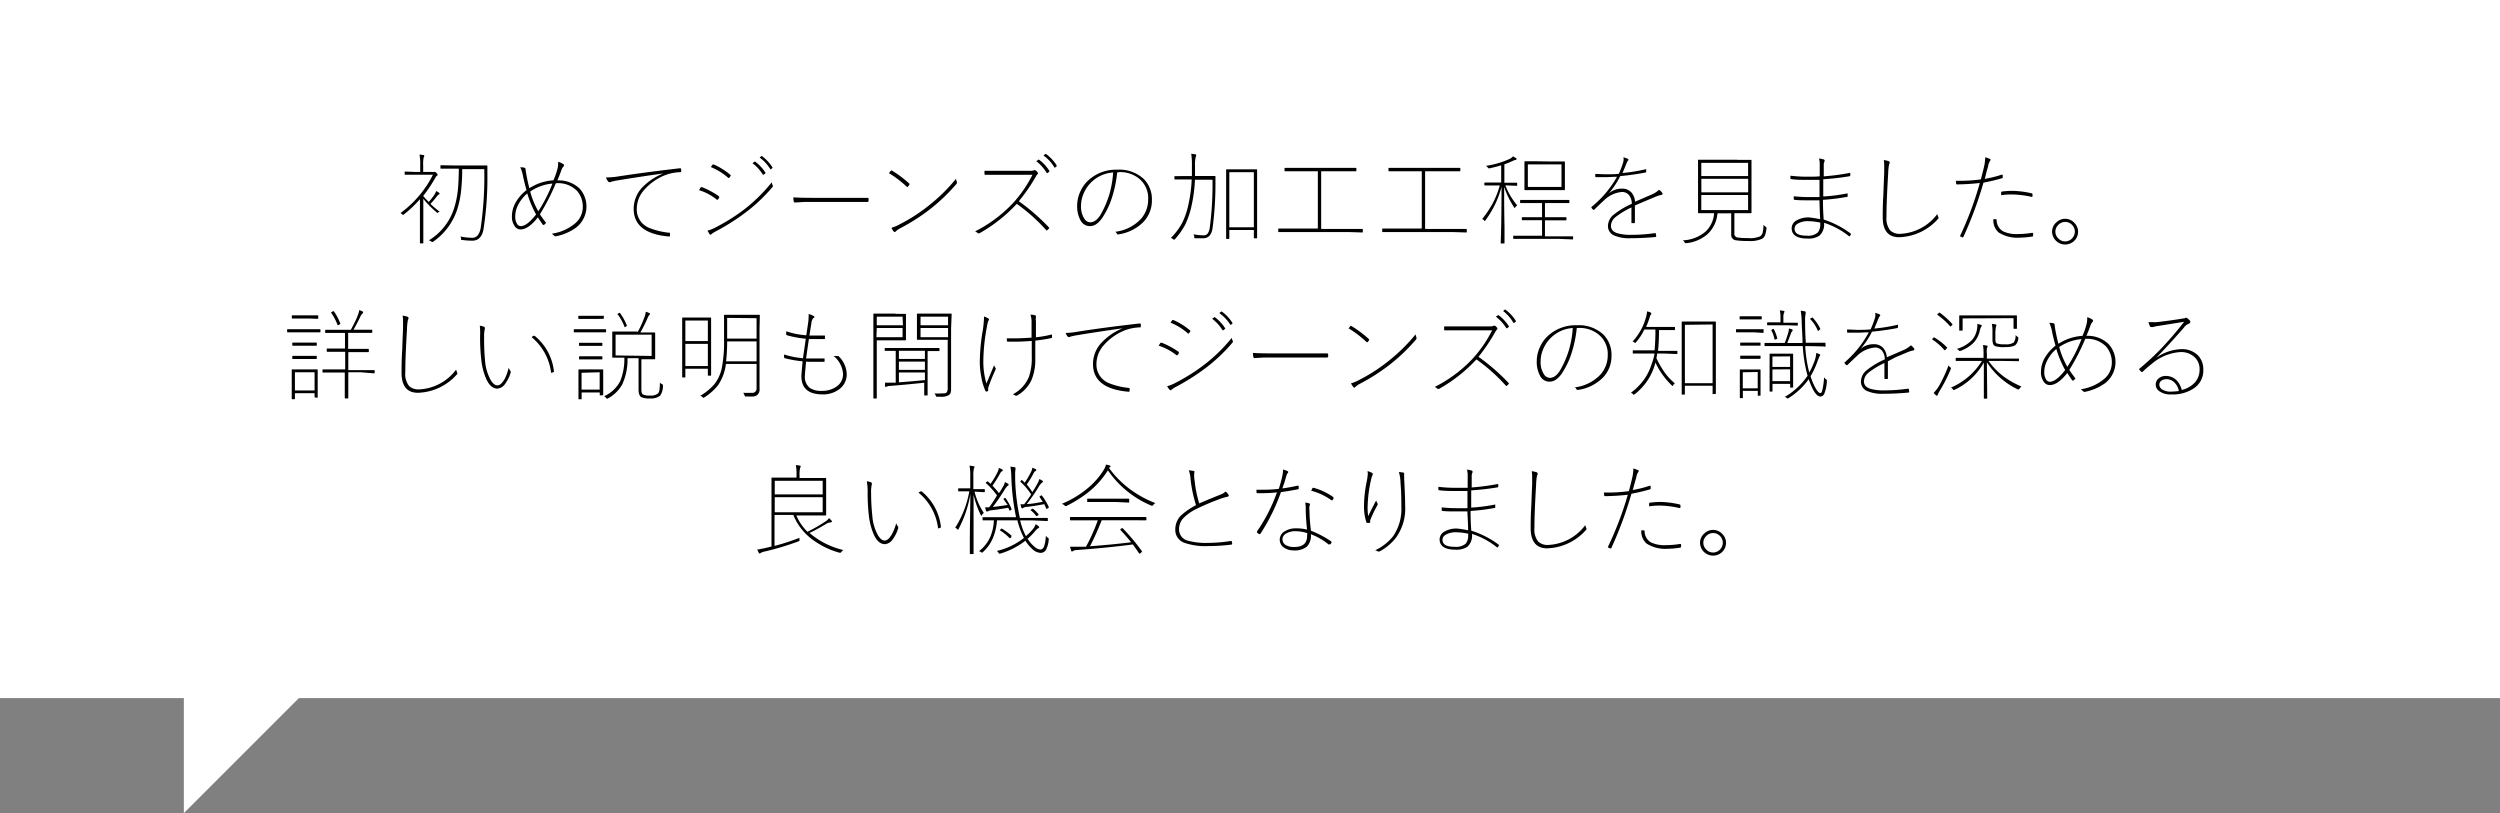<svg id="レイヤー_1" data-name="レイヤー 1" xmlns="http://www.w3.org/2000/svg" width="353.57" height="115" viewBox="0 0 353.57 115"><rect x="0" y="0" width="353.57" height="115" fill="#808080" stroke="none"/><defs><style>.cls-1{fill:#fff;}</style></defs><title>voice2</title><rect class="cls-1" width="353.57" height="98.73"/><polyline class="cls-1" points="26 69 26 115 68.5 72.5"/><path d="M58.79,24.32h.64v-.95a7.06,7.06,0,0,0-.1-1.51,3.62,3.62,0,0,1,.54.07c.1,0,.14.05.14.1a.83.83,0,0,1-.09.25,4.37,4.37,0,0,0-.07,1.09v.95h1.31a.54.54,0,0,0,.25,0l.09,0a.41.41,0,0,1,.25.16.42.42,0,0,1,.14.25c0,.05,0,.09-.1.12a1,1,0,0,0-.23.31,19.57,19.57,0,0,1-1.71,2.55c.26.31.53.59.79.85a10,10,0,0,0,.78-1,2.72,2.72,0,0,0,.27-.54,1.83,1.83,0,0,1,.38.23c.06.05.1.1.1.14s0,.09-.12.12a.9.9,0,0,0-.25.24,10.7,10.7,0,0,1-.92,1.08,11.13,11.13,0,0,0,1.32,1.12A.63.63,0,0,0,62,30c0,.07-.09.11-.12.11s-.06,0-.12-.08a12.88,12.88,0,0,1-1.89-1.91v4.55l0,1.67a.07.07,0,0,1-.08.08h-.32a.07.07,0,0,1-.08-.08l0-1.67v-4.5a16.34,16.34,0,0,1-2.26,2.15.26.26,0,0,1-.12.07s-.07,0-.14-.1a1.27,1.27,0,0,0-.23-.16,15,15,0,0,0,4.59-5.42H58.77l-1.46,0a.07.07,0,0,1-.08-.08v-.29a.07.07,0,0,1,.08-.08Zm5.39-.92H67l1.83,0a.09.09,0,0,1,.1.1c0,.26,0,.66,0,1.19a46.94,46.94,0,0,1-.56,7.81c-.2,1-.73,1.54-1.58,1.54a10.43,10.43,0,0,1-1.39-.1l-.18,0s0-.07,0-.16a.76.76,0,0,0-.11-.33,9.45,9.45,0,0,0,1.67.18c.63,0,1-.44,1.19-1.31a50.24,50.24,0,0,0,.52-8.4H65.37A28.68,28.68,0,0,1,65.21,27a13.26,13.26,0,0,1-.56,2.66,8.93,8.93,0,0,1-3.37,4.51.29.29,0,0,1-.14.07s-.08,0-.16-.1a1.09,1.09,0,0,0-.33-.15,8.2,8.2,0,0,0,3.57-4.53,13.13,13.13,0,0,0,.56-2.88c.06-.7.1-1.61.11-2.73h-.71l-1.81,0a.07.07,0,0,1-.08-.08v-.32a.07.07,0,0,1,.08-.08Z" transform="translate(0 0)"/><path d="M78.27,25.5A10.17,10.17,0,0,0,78.81,24a3.25,3.25,0,0,0,.13-.83c0-.09,0-.19,0-.29a2.62,2.62,0,0,1,.73.33.22.22,0,0,1,.1.16.21.21,0,0,1-.07.16,1.45,1.45,0,0,0-.32.59c-.18.48-.36.95-.55,1.4A4.21,4.21,0,0,1,82,26.7a3.78,3.78,0,0,1-.61,5.55,7.32,7.32,0,0,1-2.78,1.17h-.07a.25.25,0,0,1-.17-.08,2.42,2.42,0,0,0-.33-.29,6.52,6.52,0,0,0,3.38-1.53,3,3,0,0,0,1-2.19A3.36,3.36,0,0,0,81.61,27a3.72,3.72,0,0,0-3-1.08,30.16,30.16,0,0,1-2.25,4.38c.2.32.49.73.87,1.22a2.64,2.64,0,0,1-.29.29.1.1,0,0,1-.08,0,.15.15,0,0,1-.12-.07c-.21-.3-.43-.63-.67-1-.89,1.14-1.72,1.71-2.47,1.71A1,1,0,0,1,72.8,32a2.28,2.28,0,0,1-.4-1.42,4,4,0,0,1,.62-2.1,5.94,5.94,0,0,1,1.44-1.59q-.28-1-.48-1.92a5,5,0,0,0-.4-1.31,2,2,0,0,1,.62.07c.07,0,.12.1.14.24a3.91,3.91,0,0,0,.07.55c.16.87.31,1.57.46,2.1A7.08,7.08,0,0,1,78.27,25.5Zm-3.7,1.86A5.25,5.25,0,0,0,73.27,29a3.53,3.53,0,0,0-.4,1.59,1.91,1.91,0,0,0,.25,1.06.62.62,0,0,0,.53.33c.59,0,1.31-.55,2.17-1.65A15.09,15.09,0,0,1,74.57,27.36Zm.41-.28a11.64,11.64,0,0,0,1.15,2.8,20.91,20.91,0,0,0,2-3.92A6.59,6.59,0,0,0,75,27.08Z" transform="translate(0 0)"/><path d="M85.71,25.09A10.54,10.54,0,0,0,87.13,25q3.87-.61,9-1.2h.06a.14.14,0,0,1,.14.09,1,1,0,0,1,0,.33c0,.09,0,.13-.12.13a6.53,6.53,0,0,0-2.34.5,7.81,7.81,0,0,0-2.81,2.06,4,4,0,0,0-1,2.6,2.8,2.8,0,0,0,1.75,2.72,10.34,10.34,0,0,0,2.78.68c.1,0,.16,0,.16.11a1.36,1.36,0,0,1,0,.29c0,.1,0,.14-.13.14h0c-3.3-.28-5-1.58-5-3.92a4.41,4.41,0,0,1,1.19-3,8.53,8.53,0,0,1,3-2v0c-2.44.34-4.63.68-6.57,1a7.72,7.72,0,0,0-.8.18.35.35,0,0,0-.14.06l-.1,0a.19.19,0,0,1-.18-.1A1.43,1.43,0,0,1,85.71,25.09Z" transform="translate(0 0)"/><path d="M98.86,26.89l.11-.18.1-.16a.14.14,0,0,1,.11-.08l.11,0a11.73,11.73,0,0,1,2.32,1.24c.07.05.1.1.1.14a.22.22,0,0,1,0,.1c0,.06-.09.14-.16.23s-.07.08-.1.08a.22.22,0,0,1-.12-.06A7.52,7.52,0,0,0,98.86,26.89Zm1.19,5.74a6.1,6.1,0,0,0,1.18-.48,27.7,27.7,0,0,0,3.92-2.45,23.08,23.08,0,0,0,4-3.92,1.49,1.49,0,0,0,.16.49.13.13,0,0,1,0,.06.29.29,0,0,1-.09.16,23.7,23.7,0,0,1-3.85,3.62,30.78,30.78,0,0,1-4.12,2.6,3.49,3.49,0,0,0-.62.4.22.22,0,0,1-.15.08.16.16,0,0,1-.13-.07C100.29,33,100.16,32.8,100.05,32.63Zm.48-9,.21-.29c0-.05.08-.08.11-.08l.09,0a9.47,9.47,0,0,1,2.32,1.44q.09.07.09.12a.22.22,0,0,1-.06.12l-.18.23a.12.12,0,0,1-.08,0s-.06,0-.11-.08A8.5,8.5,0,0,0,100.53,23.63Zm5.89-.55.32-.23.05,0,0,0a5.89,5.89,0,0,1,1.48,1.59l0,0a.05.05,0,0,1,0,.05l-.25.21a.11.11,0,0,1-.07,0,.07.07,0,0,1-.06,0A5.88,5.88,0,0,0,106.42,23.08Zm1-.79.27-.22a.09.09,0,0,1,.06,0l0,0a5.7,5.7,0,0,1,1.5,1.61.11.11,0,0,1,0,0,.08.08,0,0,1,0,.07l-.24.2h0s-.05,0-.05,0A5.78,5.78,0,0,0,107.45,22.29Z" transform="translate(0 0)"/><path d="M112.21,27.91c.69.05,1.59.07,2.71.07h4.74c1.27,0,2.26,0,3,0,.12,0,.18,0,.18.14v.28c0,.1-.06.16-.18.16-.52,0-1.15,0-1.88,0h-7l-1.34.08a.16.16,0,0,1-.17-.12A1.86,1.86,0,0,1,112.21,27.91Z" transform="translate(0 0)"/><path d="M126.12,24.11a15.34,15.34,0,0,1,2.44,1.82.14.14,0,0,1,.06.11.31.31,0,0,1,0,.08l-.21.27a.15.15,0,0,1-.08.05.09.09,0,0,1-.06,0,14.53,14.53,0,0,0-2.55-1.95l.24-.31a.18.18,0,0,1,.1-.06S126.08,24.09,126.12,24.11Zm-.05,8.11a5.8,5.8,0,0,0,1.2-.51,23.91,23.91,0,0,0,4.1-2.65,24.64,24.64,0,0,0,3.84-3.78,1.51,1.51,0,0,0,.12.45.35.35,0,0,1,0,.12.29.29,0,0,1-.1.21,25.89,25.89,0,0,1-3.6,3.45,27.91,27.91,0,0,1-4.27,2.75,2.71,2.71,0,0,0-.69.48.17.17,0,0,1-.13.08.17.17,0,0,1-.12-.06A2.1,2.1,0,0,1,126.07,32.22Z" transform="translate(0 0)"/><path d="M144.09,28.46a29.1,29.1,0,0,1,4.22,3.66c.05.05.08.09.08.12s0,.06-.06.1l-.2.2a.15.15,0,0,1-.08.05s-.06,0-.12-.08a25.16,25.16,0,0,0-4.13-3.68A21.78,21.78,0,0,1,138.51,33l-.09,0a.21.21,0,0,1-.11,0,1.44,1.44,0,0,0-.4-.28,19.2,19.2,0,0,0,5.36-4,17.9,17.9,0,0,0,2.75-4h-4.7c-.8,0-1.44,0-1.92,0-.1,0-.16,0-.16-.08a2.72,2.72,0,0,1,0-.48c.44,0,1.13,0,2.06,0h4.31a1.52,1.52,0,0,0,.68-.1l.07,0a.21.21,0,0,1,.12.05,1.28,1.28,0,0,1,.28.29.19.19,0,0,1,.05.1.14.14,0,0,1-.06.11,2.38,2.38,0,0,0-.31.46A24.54,24.54,0,0,1,144.09,28.46Zm2.47-5.67.32-.22.05,0,0,0a5.89,5.89,0,0,1,1.48,1.59l0,.05a.05.05,0,0,1,0,.05l-.25.21a.09.09,0,0,1-.06,0,.07.07,0,0,1-.06,0A6.23,6.23,0,0,0,146.56,22.79Zm1-.78.27-.23a.09.09,0,0,1,.06,0l.05,0a5.7,5.7,0,0,1,1.5,1.61.11.11,0,0,1,0,.05.09.09,0,0,1,0,.08l-.24.19h0a.06.06,0,0,1-.06,0A5.58,5.58,0,0,0,147.59,22Z" transform="translate(0 0)"/><path d="M158,24.39a17.1,17.1,0,0,1-.78,3.69A11.15,11.15,0,0,1,156,30.64a3.45,3.45,0,0,1-1,1.09,1.69,1.69,0,0,1-.9.25,1.48,1.48,0,0,1-1.3-.85,4.11,4.11,0,0,1-.46-2.08,4.77,4.77,0,0,1,.5-2.07,4.64,4.64,0,0,1,1.2-1.58A5.75,5.75,0,0,1,158,24a5.08,5.08,0,0,1,3.78,1.33,4.06,4.06,0,0,1,1.13,3,4.33,4.33,0,0,1-1.28,3.14,6.21,6.21,0,0,1-3.48,1.68h-.05a.16.16,0,0,1-.14-.09.65.65,0,0,0-.23-.28,5.94,5.94,0,0,0,3.65-1.84,4.09,4.09,0,0,0,1-2.74,3.54,3.54,0,0,0-1.36-3,4.26,4.26,0,0,0-2.68-.86Zm-.52,0a4.87,4.87,0,0,0-4.28,3.12,4.2,4.2,0,0,0-.31,1.55,3.12,3.12,0,0,0,.5,1.92,1,1,0,0,0,.8.46c.56,0,1.06-.39,1.51-1.16a13.42,13.42,0,0,0,1.21-2.85A14.57,14.57,0,0,0,157.43,24.42Z" transform="translate(0 0)"/><path d="M167.86,24.9h.71c0-.71,0-1.23,0-1.58a9.19,9.19,0,0,0-.1-1.57,3,3,0,0,1,.59.08q.12,0,.12.12a1.07,1.07,0,0,1-.07.25,4.72,4.72,0,0,0-.1,1.24c0,.3,0,.78,0,1.45h1.09l1.7,0a.09.09,0,0,1,.1.1q0,.39,0,1.2a47.48,47.48,0,0,1-.41,6.08c-.14.95-.59,1.43-1.34,1.43-.38,0-.74,0-1.08,0-.09,0-.14,0-.16-.05a.49.49,0,0,1,0-.16.77.77,0,0,0-.12-.36,7,7,0,0,0,1.44.15.67.67,0,0,0,.59-.28,2,2,0,0,0,.28-.85,46.59,46.59,0,0,0,.38-6.73H169a21.21,21.21,0,0,1-.51,3.81,11.82,11.82,0,0,1-.89,2.58,10.06,10.06,0,0,1-1.42,2c-.06.06-.1.1-.12.1a.42.42,0,0,1-.14-.08,1.29,1.29,0,0,0-.33-.18,8.89,8.89,0,0,0,1.68-2.28,11.47,11.47,0,0,0,.79-2.37,20.43,20.43,0,0,0,.48-3.62h-.68l-1.68,0a.07.07,0,0,1-.08-.08V25c0-.06,0-.09.08-.09Zm9.55,8.8a.07.07,0,0,1-.08-.08V32.53h-3.47v1.18a.07.07,0,0,1-.08.08h-.29a.07.07,0,0,1-.08-.08l0-4.1V27.14l0-3.11a.07.07,0,0,1,.08-.08l1.4,0h1.42l1.4,0a.07.07,0,0,1,.08.08l0,2.82v2.71l0,4.07a.07.07,0,0,1-.08.08h-.3Zm-3.55-9.35v7.79h3.47V24.35Z" transform="translate(0 0)"/><path d="M190.78,32.82h-8l-1.92,0a.07.07,0,0,1-.08-.08v-.34a.07.07,0,0,1,.08-.08l1.92,0h3.6V24.22h-2.63l-2,0a.07.07,0,0,1-.08-.08v-.32a.07.07,0,0,1,.08-.08l2,0h6l2,0a.07.07,0,0,1,.08.08v.32a.07.07,0,0,1-.08.08l-2,0h-2.9v8.16h3.89l1.92,0a.07.07,0,0,1,.08.08v.34a.07.07,0,0,1-.08.08Z" transform="translate(0 0)"/><path d="M205.48,32.82h-8l-1.92,0a.07.07,0,0,1-.08-.08v-.34a.07.07,0,0,1,.08-.08l1.92,0h3.6V24.22h-2.63l-2,0a.07.07,0,0,1-.08-.08v-.32a.07.07,0,0,1,.08-.08l2,0h6l2,0a.07.07,0,0,1,.08.08v.32a.07.07,0,0,1-.08.08l-2,0h-2.9v8.16h3.89l1.92,0a.07.07,0,0,1,.08.08v.34a.07.07,0,0,1-.08.08Z" transform="translate(0 0)"/><path d="M213.06,26.22h-.16a10,10,0,0,0,1.68,2.83.77.77,0,0,0-.27.27c-.05.07-.08.1-.1.1s0,0-.08-.1a12.76,12.76,0,0,1-1.4-2.88c0,1.68,0,3.55.05,5.61q0,.57,0,1.74c0,.33,0,.52,0,.56a.07.07,0,0,1-.08.08h-.38a.07.07,0,0,1-.08-.08c.07-1.46.11-4.1.12-7.94a13.75,13.75,0,0,1-2.27,4.74c0,.06-.08.1-.1.1s-.06,0-.12-.11a1.18,1.18,0,0,0-.25-.17,14.53,14.53,0,0,0,1.49-2.21,13,13,0,0,0,1-2.53h-.64l-1.46,0a.07.07,0,0,1-.08-.08V25.9a.07.07,0,0,1,.08-.08l1.46,0h.84V23.38c-.44.14-1,.28-1.64.43l-.13,0s-.09-.05-.15-.14a.67.67,0,0,0-.25-.21,12.54,12.54,0,0,0,3.4-1,1.58,1.58,0,0,0,.44-.35c.14.08.28.16.41.25s.1.1.1.14-.06.11-.18.13a1.11,1.11,0,0,0-.35.12,11.1,11.1,0,0,1-1.2.49v2.6h.27l1.46,0a.07.07,0,0,1,.08.08v.28a.07.07,0,0,1-.08.08Zm7.33,7.56h-4.3l-2,0a.07.07,0,0,1-.08-.08v-.28a.07.07,0,0,1,.08-.08l2,0h2V31.14h-1l-1.78,0a.07.07,0,0,1-.08-.08V30.8a.07.07,0,0,1,.08-.08l1.78,0h1v-2h-1.15l-1.86,0c-.06,0-.09,0-.09-.08v-.28c0-.05,0-.08.09-.08l1.86,0H220l1.86,0c.06,0,.09,0,.09.08v.28c0,.05,0,.08-.09.08l-1.86,0H218.5v2h1.18l1.78,0a.07.07,0,0,1,.08.08v.28a.07.07,0,0,1-.08.08l-1.78,0H218.5v2.26h1.89l2,0c.06,0,.09,0,.09.08v.28c0,.05,0,.08-.09.08Zm-.85-10.94,1.7,0a.07.07,0,0,1,.08.08l0,1.23v1.43l0,1.23a.07.07,0,0,1-.08.08l-1.7,0h-2.16l-1.7,0a.07.07,0,0,1-.08-.08l0-1.23V24.12l0-1.23a.07.07,0,0,1,.08-.08l1.7,0Zm1.3,3.6V23.25h-4.76v3.19Z" transform="translate(0 0)"/><path d="M229.59,22.24a4.64,4.64,0,0,1,.64.23.14.14,0,0,1,.08.11.17.17,0,0,1-.06.12,1.78,1.78,0,0,0-.23.44c-.23.57-.41,1-.55,1.33a24.42,24.42,0,0,0,3.26-.53h.09a0,0,0,0,1,0,0,1.5,1.5,0,0,0,0,.18.76.76,0,0,1,0,.14.14.14,0,0,1-.12.14c-1.05.21-2.24.38-3.56.51a11.47,11.47,0,0,1-1.63,2.45l0,0a2.82,2.82,0,0,1,1.89-.68,1.71,1.71,0,0,1,1.37.59,2.19,2.19,0,0,1,.47,1.26l2.31-1a3.66,3.66,0,0,0,1.09-.69,1.52,1.52,0,0,1,.49.51.17.17,0,0,1,0,.07.12.12,0,0,1-.1.13,4.55,4.55,0,0,0-.81.24l-1.71.72-1.29.55v2.38c0,.07,0,.11-.07.12l-.34,0c-.05,0-.08,0-.08-.12V29.34a11.6,11.6,0,0,0-2.21,1.33,1.71,1.71,0,0,0-.69,1.24c0,.54.32.91,1,1.1a7.08,7.08,0,0,0,1.93.2,23.75,23.75,0,0,0,3.3-.24.11.11,0,0,1,.12.07,1.38,1.38,0,0,1,.05.36.13.13,0,0,1-.08.12c-1.21.11-2.39.17-3.52.17a5.37,5.37,0,0,1-2.38-.4,1.44,1.44,0,0,1-.84-1.37,2.09,2.09,0,0,1,.85-1.59,11.16,11.16,0,0,1,2.52-1.5,1.92,1.92,0,0,0-.39-1.23,1.26,1.26,0,0,0-1-.45,4.11,4.11,0,0,0-2.57,1.22c-.24.21-.68.63-1.33,1.26a.14.14,0,0,1-.1.05l-.05,0a1.42,1.42,0,0,1-.26-.29.09.09,0,0,1,0-.05.09.09,0,0,1,0-.07A14.88,14.88,0,0,0,228.69,25c-.54,0-1.06.05-1.58.05s-.9,0-1.36,0c-.09,0-.13,0-.13-.08,0-.21,0-.34,0-.37.51,0,1,.05,1.53.05s1.2,0,1.8-.07a13.55,13.55,0,0,0,.6-1.58,1.92,1.92,0,0,0,.08-.5A1.33,1.33,0,0,0,229.59,22.24Z" transform="translate(0 0)"/><path d="M245.68,22.61l1.94,0c.06,0,.09,0,.09.08l0,1.75v3.88l0,1.75c0,.05,0,.08-.09.08l-1.94,0h-.39v2.82a.54.54,0,0,0,.44.62,9.78,9.78,0,0,0,1.5.08,3.55,3.55,0,0,0,1.71-.25,1,1,0,0,0,.37-.62,5,5,0,0,0,.09-1,1.11,1.11,0,0,0,.28.24c.1.06.15.12.15.17a.58.58,0,0,1,0,.1,4.13,4.13,0,0,1-.22,1,1.17,1.17,0,0,1-.36.44,4,4,0,0,1-2,.33,10.33,10.33,0,0,1-1.76-.1.75.75,0,0,1-.65-.81v-3h-1.94a4.52,4.52,0,0,1-1.47,3,5.46,5.46,0,0,1-2.91,1.22h-.1c-.06,0-.12,0-.17-.13a.71.71,0,0,0-.28-.27,5.25,5.25,0,0,0,3.27-1.26,3.9,3.9,0,0,0,1.18-2.58h-.25l-1.94,0a.07.07,0,0,1-.08-.08l0-1.75V24.42l0-1.75a.07.07,0,0,1,.08-.08l1.94,0h3.53Zm1.55.42h-6.62V24.9h6.62Zm-6.61,2.26V27.2h6.62V25.29Zm6.61,4.42V27.58h-6.62v2.13Z" transform="translate(0 0)"/><path d="M257.42,31c-.05-1-.08-1.94-.1-2.67-.55,0-1.09,0-1.63,0-.7,0-1.33,0-1.89-.07-.06,0-.1,0-.11-.12a3.46,3.46,0,0,1,0-.38,19.71,19.71,0,0,0,2.19.11c.5,0,1,0,1.45,0,0-.53,0-1.34,0-2.43-.57,0-1.11,0-1.62,0-.84,0-1.65,0-2.41-.11,0,0-.07,0-.08-.1a3,3,0,0,1,0-.38,20.81,20.81,0,0,0,2.56.14c.52,0,1,0,1.58-.05V23.34a3.07,3.07,0,0,0-.1-.92,2.79,2.79,0,0,1,.66.13.17.17,0,0,1,.13.16.16.16,0,0,1,0,.09,1.25,1.25,0,0,0-.12.63c0,.58,0,1.09,0,1.51a33,33,0,0,0,3.7-.49h0s.05,0,.05,0a3,3,0,0,1,0,.39s0,.06-.07.08a35,35,0,0,1-3.75.43c0,1.09,0,1.91,0,2.44a24.3,24.3,0,0,0,3.4-.44h0s.05,0,.05.05v.34c0,.06,0,.1-.09.1a27,27,0,0,1-3.4.42c0,.48,0,1.41.1,2.79A13,13,0,0,1,261.7,33c.05.05.08.09.08.13a.07.07,0,0,1,0,0,1.35,1.35,0,0,1-.18.29.12.12,0,0,1-.08,0s0,0,0,0a11,11,0,0,0-3.55-1.91,2.14,2.14,0,0,1-.64,1.81,2.73,2.73,0,0,1-1.68.42c-1.5,0-2.26-.49-2.26-1.48a1.28,1.28,0,0,1,.72-1.1,3.39,3.39,0,0,1,1.74-.41A13.83,13.83,0,0,1,257.42,31Zm0,.48a8.45,8.45,0,0,0-1.66-.2,2.79,2.79,0,0,0-1.53.36.84.84,0,0,0-.43.69c0,.69.57,1,1.71,1a2.08,2.08,0,0,0,1.59-.46,1.78,1.78,0,0,0,.33-1.16A2.54,2.54,0,0,0,257.44,31.47Z" transform="translate(0 0)"/><path d="M266.42,22.64a2.9,2.9,0,0,1,.7.16.2.2,0,0,1,.14.18s0,.11-.1.31a8.59,8.59,0,0,0-.12,1.26q-.24,4-.24,6.12a2.73,2.73,0,0,0,.54,1.93,1.93,1.93,0,0,0,1.42.47,6.91,6.91,0,0,0,5.23-2.8,2.48,2.48,0,0,0,.17.48.2.2,0,0,1,0,.08s0,.08-.08.14a7.64,7.64,0,0,1-5.49,2.58c-1.55,0-2.32-.95-2.32-2.84,0-.71,0-1.77.09-3.17q.09-2.46.12-3.09c0-.41,0-.7,0-.85A5.4,5.4,0,0,0,266.42,22.64Z" transform="translate(0 0)"/><path d="M280.7,25.3a15.89,15.89,0,0,0,2.4-.6h.07s.06,0,.07.09l0,.25a.28.28,0,0,1,0,.08s0,.07-.1.09a26.1,26.1,0,0,1-2.62.62,54.2,54.2,0,0,1-2.84,7.67s-.05.07-.08.07l-.08,0-.33-.16a.05.05,0,0,1,0,0,.11.11,0,0,1,0,0A48,48,0,0,0,280,25.88a31.26,31.26,0,0,1-3.17.2c-.1,0-.16,0-.17-.1l-.05-.41h.79a21.32,21.32,0,0,0,2.75-.2q.36-1.38.45-1.8a6.13,6.13,0,0,0,.16-1.18.86.86,0,0,0,0-.15,6.55,6.55,0,0,1,.69.25.13.13,0,0,1,.07.12.68.68,0,0,1-.11.21,1.75,1.75,0,0,0-.21.55c0,.09-.11.43-.27,1C280.85,24.75,280.77,25.05,280.7,25.3ZM281.92,31h.36a.12.12,0,0,1,.1.11,1.86,1.86,0,0,0,.92,1.61,4.59,4.59,0,0,0,2.15.38,12.62,12.62,0,0,0,1.93-.17h.09s.06,0,.07.1a1.58,1.58,0,0,1,0,.28.13.13,0,0,1-.11.14,11.38,11.38,0,0,1-1.76.16,4.92,4.92,0,0,1-3-.73A2.26,2.26,0,0,1,281.92,31Zm1.1-3.38v-.39a.13.13,0,0,1,.12-.14,11.32,11.32,0,0,1,1.43-.1,13,13,0,0,1,2.76.35.14.14,0,0,1,.12.14,1.12,1.12,0,0,1,0,.27c0,.07-.05.1-.09.1h0a14.08,14.08,0,0,0-2.78-.35A10.57,10.57,0,0,0,283,27.61Z" transform="translate(0 0)"/><path d="M292.06,30.94a1.79,1.79,0,0,1,1.35.62,1.74,1.74,0,0,1,.49,1.21,1.79,1.79,0,0,1-.62,1.36,1.85,1.85,0,0,1-3.06-1.36,1.73,1.73,0,0,1,.63-1.34A1.78,1.78,0,0,1,292.06,30.94Zm0,.45a1.35,1.35,0,0,0-1,.46,1.3,1.3,0,0,0-.37.92,1.36,1.36,0,0,0,.46,1,1.32,1.32,0,0,0,.93.37,1.35,1.35,0,0,0,1-.46,1.38,1.38,0,0,0,.36-.94,1.35,1.35,0,0,0-.46-1A1.32,1.32,0,0,0,292.06,31.39Z" transform="translate(0 0)"/><path d="M43.77,47H42.16l-1.47,0a.07.07,0,0,1-.08-.08v-.28a.07.07,0,0,1,.08-.08l1.47,0h1.61l1.47,0a.07.07,0,0,1,.08.08v.28a.07.07,0,0,1-.08.08Zm.8,9.21a.07.07,0,0,1-.08-.08v-.52H41.71v.77a.07.07,0,0,1-.08.08h-.28c-.06,0-.09,0-.09-.08l0-2V53.5l0-1.18a.07.07,0,0,1,.08-.08l1.22,0h1.07l1.22,0a.07.07,0,0,1,.08.08l0,1v.85l0,2s0,.08-.09.08ZM43.7,45.05H42.59l-1.23,0a.08.08,0,0,1-.09-.09v-.28c0-.05,0-.08.09-.08l1.23,0H43.7l1.23,0a.07.07,0,0,1,.08.08V45c0,.06,0,.09-.08.09Zm-.13,3.85h-1l-1.15,0s-.08,0-.08-.09v-.28a.07.07,0,0,1,.08-.08l1.15,0h1l1.15,0a.07.07,0,0,1,.08.08v.28c0,.06,0,.09-.08.09Zm0,1.87h-1l-1.15,0a.07.07,0,0,1-.08-.08v-.28a.07.07,0,0,1,.08-.08l1.15,0h1l1.15,0a.07.07,0,0,1,.08.08v.28a.07.07,0,0,1-.08.08Zm-1.86,1.88v2.57h2.78V52.65Zm9.3,0H49.26v1.46l0,2.15c0,.06,0,.09-.08.09h-.34s-.08,0-.08-.09l0-2.15V52.69H47.6l-1.91,0a.07.07,0,0,1-.08-.08v-.29a.07.07,0,0,1,.08-.08l1.91,0h1.22V49.75H48l-1.71,0a.07.07,0,0,1-.08-.08v-.3a.07.07,0,0,1,.08-.08l1.71,0h.79V47.09H47.9l-1.82,0c-.06,0-.09,0-.09-.08v-.29s0-.08.09-.08l1.82,0h1.72c.48-.89.83-1.59,1-2.1a3.2,3.2,0,0,0,.19-.69,3.07,3.07,0,0,1,.42.18c.08,0,.12.1.12.16s0,.1-.12.18a1.57,1.57,0,0,0-.23.33c-.34.72-.68,1.36-1,1.93h.74l1.82,0c.06,0,.09,0,.09.08V47s0,.08-.09.08l-1.82,0h-1.5v2.26h1.13l1.71,0a.07.07,0,0,1,.08.08v.3a.07.07,0,0,1-.08.08l-1.71,0H49.26v2.55H51l1.9,0c.06,0,.09,0,.09.08v.29s0,.08-.09.08Zm-4.18-8.46,0,0a.42.42,0,0,1,.14-.1l.17-.08s0,0,.07,0a8.17,8.17,0,0,1,.92,1.74.11.11,0,0,1,0,.05s-.06.07-.18.13l-.17.08s0,0-.05-.07A7.42,7.42,0,0,0,46.83,44.23Z" transform="translate(0 0)"/><path d="M56.94,44.64a2.9,2.9,0,0,1,.7.16.2.2,0,0,1,.14.18s0,.11-.1.31a8.59,8.59,0,0,0-.12,1.26q-.24,4-.24,6.12a2.73,2.73,0,0,0,.54,1.93,1.93,1.93,0,0,0,1.42.47,6.91,6.91,0,0,0,5.23-2.8,2.48,2.48,0,0,0,.17.48.2.2,0,0,1,0,.08s0,.08-.08.14a7.64,7.64,0,0,1-5.49,2.58c-1.55,0-2.32-.95-2.32-2.84,0-.71,0-1.77.09-3.17q.09-2.46.12-3.09c0-.41,0-.7,0-.85A4.61,4.61,0,0,0,56.94,44.64Z" transform="translate(0 0)"/><path d="M67.86,46.07a1.83,1.83,0,0,1,.63.16.14.14,0,0,1,.08.12.41.41,0,0,1,0,.15,4.63,4.63,0,0,0-.1,1.23A30.4,30.4,0,0,0,68.6,51a6.66,6.66,0,0,0,.75,2.66c.31.56.65.84,1,.84s.64-.29,1-.86A6.93,6.93,0,0,0,71.94,52a1.88,1.88,0,0,0,.28.51.16.16,0,0,1,0,.1.44.44,0,0,1,0,.1,5,5,0,0,1-.77,1.56,1.47,1.47,0,0,1-1.11.69c-.63,0-1.16-.46-1.58-1.38a9.39,9.39,0,0,1-.69-2.67,27.76,27.76,0,0,1-.17-3.47A9.59,9.59,0,0,0,67.86,46.07Zm7.32,1.61a2,2,0,0,1,.29-.19l.08,0,.06,0a7.54,7.54,0,0,1,2.73,5,.14.14,0,0,1,0,.1,2.84,2.84,0,0,1-.32.14h0a.08.08,0,0,1-.09-.08A7.69,7.69,0,0,0,75.18,47.68Z" transform="translate(0 0)"/><path d="M84.19,47H82.67l-1.44,0a.07.07,0,0,1-.08-.08v-.28a.07.07,0,0,1,.08-.08l1.44,0h1.52l1.44,0c.06,0,.09,0,.09.08v.28s0,.08-.09.08Zm-.07-1.89H83.07l-1.19,0a.08.08,0,0,1-.09-.09v-.28c0-.05,0-.08.09-.08l1.19,0h1.05l1.19,0c.06,0,.09,0,.09.08V45a.08.08,0,0,1-.09.09Zm.78,10.81a.07.07,0,0,1-.08-.08v-.33H82.26v.88a.07.07,0,0,1-.08.08H81.9c-.06,0-.09,0-.09-.08l0-2V53.5l0-1.18a.07.07,0,0,1,.08-.08l1.17,0h1l1.17,0a.07.07,0,0,1,.08.08l0,.88V54l0,1.83c0,.05,0,.08-.09.08H84.9Zm-.91-7h-.91l-1.11,0a.07.07,0,0,1-.08-.08v-.28a.07.07,0,0,1,.08-.08l1.11,0H84l1.11,0a.07.07,0,0,1,.08.08v.28a.07.07,0,0,1-.08.08Zm0,1.91h-.91l-1.11,0a.07.07,0,0,1-.08-.08v-.28a.07.07,0,0,1,.08-.08l1.11,0H84l1.11,0a.07.07,0,0,1,.08.08v.28a.07.07,0,0,1-.08.08Zm-1.74,1.89V55.1h2.56V52.65Zm7.91-5.72a14.24,14.24,0,0,0,1-2.19,2.71,2.71,0,0,0,.17-.72,2.88,2.88,0,0,1,.48.18c.07,0,.11.08.11.12s0,.11-.12.2a1.49,1.49,0,0,0-.23.43,20.31,20.31,0,0,1-1,2h.25l1.76,0a.07.07,0,0,1,.08.08l0,1.18v1.27l0,1.18a.07.07,0,0,1-.08.08l-1.76,0h-.11v4.21c0,.42.07.67.21.76a2,2,0,0,0,.95.16,1.68,1.68,0,0,0,1.19-.29,1.09,1.09,0,0,0,.21-.55,8.94,8.94,0,0,0,.06-1,.61.61,0,0,0,.27.21c.1.05.16.11.16.16a.44.44,0,0,1,0,.09,2.41,2.41,0,0,1-.39,1.39,2,2,0,0,1-1.43.4,2.59,2.59,0,0,1-1.27-.2c-.24-.16-.36-.53-.36-1.09V50.66H88.75A8.36,8.36,0,0,1,88,54.37a5.08,5.08,0,0,1-2.06,2l-.12,0s-.07,0-.12-.12a.55.55,0,0,0-.28-.21,4.68,4.68,0,0,0,2.31-2.17,8.35,8.35,0,0,0,.57-3.29l-1.63,0a.07.07,0,0,1-.08-.08l0-1.18V48.15l0-1.18a.07.07,0,0,1,.08-.08l1.76,0h1.71Zm2,3.34V47.33H87.06v2.94Zm-4.87-5.85a.17.17,0,0,1,0-.05s0,0,.14-.11l.17-.08s0,0,.07,0a7.61,7.61,0,0,1,1,1.83.11.11,0,0,1,0,0s-.06.07-.18.13l-.17.08s0,0,0-.08A7.24,7.24,0,0,0,87.33,44.42Z" transform="translate(0 0)"/><path d="M100.19,53.13a.07.07,0,0,1-.08-.08v-.9H96.93V53.3a.07.07,0,0,1-.08.08h-.29a.07.07,0,0,1-.08-.08l0-3.55V47.64l0-2.65a.07.07,0,0,1,.08-.08l1.34,0h1.25l1.34,0a.07.07,0,0,1,.08.08l0,2.35v2.25l0,3.46a.07.07,0,0,1-.08.08Zm-3.26-7.8v2.91h3.18V45.33Zm0,3.3v3.14h3.18V48.63Zm10.49-2.16V55a1,1,0,0,1-.33.87,1.26,1.26,0,0,1-.48.2,4.82,4.82,0,0,1-.77,0h-.31c-.09,0-.14,0-.16,0s0-.06-.07-.14a1.23,1.23,0,0,0-.19-.38,10.9,10.9,0,0,0,1.16,0A.6.6,0,0,0,107,55V51.47h-4.33a6.89,6.89,0,0,1-1.11,3,7.58,7.58,0,0,1-1.93,1.72.27.27,0,0,1-.13.07s-.07,0-.15-.1a.7.7,0,0,0-.32-.18,7.89,7.89,0,0,0,2-1.64A5.49,5.49,0,0,0,102.09,52,19.14,19.14,0,0,0,102.4,48V46.46l0-1.86a.07.07,0,0,1,.08-.08l1.57,0h1.76l1.57,0a.07.07,0,0,1,.08.08Zm-4.58,1.81a24.84,24.84,0,0,1-.15,2.82H107V48.28Zm0-3.32v2.93H107V45Z" transform="translate(0 0)"/><path d="M114,51.15c-.11,1.21-.17,1.89-.17,2a2,2,0,0,0,.71,1.72,2.88,2.88,0,0,0,1.67.41,3.48,3.48,0,0,0,2.17-.66,2.09,2.09,0,0,0,.85-1.74,3.58,3.58,0,0,0-1.33-2.53l.48,0h.11a.1.1,0,0,1,.08,0,3.65,3.65,0,0,1,1.18,2.52,2.6,2.6,0,0,1-1.16,2.25,3.79,3.79,0,0,1-2.25.66c-2,0-3-.86-3-2.58,0-.2.06-.9.17-2.1a15.67,15.67,0,0,1-2.52-.44.16.16,0,0,1-.1-.13c0-.08,0-.22,0-.4a11.87,11.87,0,0,0,2.67.53c.17-1.15.31-2.07.4-2.76a13.34,13.34,0,0,1-2.67-.49.14.14,0,0,1-.1-.14v-.42a11.35,11.35,0,0,0,2.84.57c.12-.78.21-1.38.27-1.79a6,6,0,0,0,.06-.77,3.19,3.19,0,0,0,0-.45,2.5,2.5,0,0,1,.7.28c.09.05.13.1.13.16A.22.22,0,0,1,115,45a1.49,1.49,0,0,0-.25.7c-.11.75-.21,1.33-.28,1.75.46,0,.89,0,1.28,0s.6,0,.85,0c0,0,.07,0,.07.07a3,3,0,0,1,0,.35c0,.05,0,.08-.08.08l-.79,0c-.46,0-.92,0-1.4,0l-.4,2.75c.54,0,1,0,1.32,0s.81,0,1.16,0h.08s.06,0,.06.05v.32c0,.07,0,.1-.08.1-.31,0-.68,0-1.1,0S114.54,51.18,114,51.15Z" transform="translate(0 0)"/><path d="M126.65,44.39l1.4,0a.07.07,0,0,1,.08.08l0,1.21v1.17l0,1.2a.07.07,0,0,1-.08.08l-1.4,0H124v5.31l0,2.84a.07.07,0,0,1-.08.08h-.32a.07.07,0,0,1-.08-.08l0-2.84V47.3l0-2.87a.07.07,0,0,1,.08-.08l1.52,0h1.52Zm1,.4H124V46h3.7Zm-3.7,2.9h3.7v-1.3H124Zm1.18,6.43h.48l1.07,0V49.62l-1.15,0h-.33a.07.07,0,0,1-.08-.08V49.3a.07.07,0,0,1,.08-.08l1.94,0h3.7l1.95,0a.07.07,0,0,1,.08.08v.27a.07.07,0,0,1-.08.08h-.2l-1.4,0V54.2l0,1.65a.07.07,0,0,1-.08.08h-.31c-.06,0-.09,0-.09-.08l0-1.65v-.07c-1.62.17-3.18.32-4.68.44a2,2,0,0,0-.57.08.51.51,0,0,1-.17.07s-.1,0-.12-.12S125.18,54.22,125.16,54.12Zm2-4.51v1.15h3.68V49.61Zm0,1.53v1.17h3.68V51.14Zm0,2.93c1.17-.08,2.39-.19,3.68-.32V52.68h-3.68Zm7.38-7.57v6.79l0,1.67a1.72,1.72,0,0,1-.09.66.7.7,0,0,1-.25.27,2.09,2.09,0,0,1-1.16.22h-.43c-.09,0-.14,0-.16,0s0-.06-.07-.14a1.17,1.17,0,0,0-.19-.33,8,8,0,0,0,1,0c.39,0,.63,0,.73-.16a1,1,0,0,0,.14-.62V48.06h-2.75l-1.52,0a.07.07,0,0,1-.08-.08l0-1.14V45.58l0-1.15a.07.07,0,0,1,.08-.08l1.52,0H133l1.51,0a.07.07,0,0,1,.08.08Zm-4.32-1.71V46h3.89V44.79Zm0,1.6v1.3h3.89v-1.3Z" transform="translate(0 0)"/><path d="M139.17,44.76a3,3,0,0,1,.59.27.21.21,0,0,1,.11.16,1.25,1.25,0,0,1-.1.21,3.54,3.54,0,0,0-.17.7,27.23,27.23,0,0,0-.53,5,11.15,11.15,0,0,0,.44,3.15c.1-.25.46-1.11,1.08-2.59a2.17,2.17,0,0,0,.23.42.22.22,0,0,1,0,.1,2.13,2.13,0,0,1-.08.23,24.06,24.06,0,0,0-.92,2.26,1.37,1.37,0,0,0-.07.31l0,.24a.09.09,0,0,1,0,.08l-.21.07h-.05a.11.11,0,0,1-.12-.08,8.14,8.14,0,0,1-.59-2,11,11,0,0,1-.21-2,27.33,27.33,0,0,1,.35-4.15A14.57,14.57,0,0,0,139.17,44.76Zm6.72,3c0-.83,0-1.63,0-2.4a2.62,2.62,0,0,0-.16-.85,1.87,1.87,0,0,1,.68.09.13.13,0,0,1,.1.11.23.23,0,0,1,0,.14,1.56,1.56,0,0,0,0,.57q0,.56,0,2.28a15.28,15.28,0,0,0,2.21-.39h0s.05,0,.06.06,0,.14,0,.31a.43.43,0,0,0,0,.05s0,.07-.08.08a21.05,21.05,0,0,1-2.28.36l0,2c0,.21,0,.37,0,.49a7.51,7.51,0,0,1-.54,3.09,4.92,4.92,0,0,1-2.07,2.21.16.16,0,0,1-.1,0,.12.12,0,0,1-.09,0,1.12,1.12,0,0,0-.38-.2,4.83,4.83,0,0,0,2.28-2.47,8.2,8.2,0,0,0,.4-2.87c0-.17,0-.32,0-.44l0-1.76c-.84.06-1.58.1-2.21.1l-1.16,0a.14.14,0,0,1-.15-.14,2.47,2.47,0,0,1,0-.33l1.48,0C144.55,47.83,145.23,47.8,145.89,47.75Z" transform="translate(0 0)"/><path d="M150.72,47.09a10.54,10.54,0,0,0,1.42-.14q3.87-.62,9-1.2h.06a.14.14,0,0,1,.14.09,1,1,0,0,1,0,.33c0,.09,0,.13-.12.13a6.53,6.53,0,0,0-2.34.5,7.81,7.81,0,0,0-2.81,2.06,4,4,0,0,0-1,2.6,2.8,2.8,0,0,0,1.75,2.72,10.34,10.34,0,0,0,2.78.68c.1,0,.16,0,.16.11a1.36,1.36,0,0,1,0,.29c0,.1-.05.14-.13.14h-.05c-3.3-.28-5-1.58-5-3.92a4.41,4.41,0,0,1,1.19-3,8.53,8.53,0,0,1,3-2.05v0c-2.44.34-4.63.68-6.57,1a7.72,7.72,0,0,0-.8.18.35.35,0,0,0-.14.06l-.1,0a.19.19,0,0,1-.18-.1A1.3,1.3,0,0,1,150.72,47.09Z" transform="translate(0 0)"/><path d="M163.87,48.89l.11-.18.1-.16a.14.14,0,0,1,.11-.08l.11,0a11.73,11.73,0,0,1,2.32,1.24c.07,0,.1.1.1.14a.22.22,0,0,1,0,.1c0,.06-.09.14-.16.23s-.07.08-.1.08a.22.22,0,0,1-.12-.06A7.73,7.73,0,0,0,163.87,48.89Zm1.19,5.74a6.1,6.1,0,0,0,1.18-.48,27.7,27.7,0,0,0,3.92-2.45,23.08,23.08,0,0,0,4.05-3.92,1.49,1.49,0,0,0,.16.49.13.13,0,0,1,0,.06.29.29,0,0,1-.09.16,23.7,23.7,0,0,1-3.85,3.62,30.78,30.78,0,0,1-4.12,2.6,3.49,3.49,0,0,0-.62.4.22.22,0,0,1-.15.08.16.16,0,0,1-.13-.07C165.3,55,165.17,54.8,165.06,54.63Zm.48-9,.21-.29c0-.05.08-.08.11-.08l.09,0a9.47,9.47,0,0,1,2.32,1.44q.09.08.09.12a.22.22,0,0,1-.06.12l-.18.23a.12.12,0,0,1-.08,0s-.06,0-.11-.08A8.5,8.5,0,0,0,165.54,45.63Zm5.89-.55.32-.23.05,0,0,0a5.89,5.89,0,0,1,1.48,1.59.17.17,0,0,1,0,.05.05.05,0,0,1,0,0l-.25.21a.11.11,0,0,1-.07,0,.07.07,0,0,1-.06,0A6,6,0,0,0,171.43,45.08Zm1-.79.27-.22.06,0,.05,0a5.7,5.7,0,0,1,1.5,1.61.11.11,0,0,1,0,0,.08.08,0,0,1,0,.07l-.24.2h0s-.05,0-.05,0A5.92,5.92,0,0,0,172.46,44.29Z" transform="translate(0 0)"/><path d="M177.21,49.91c.69.05,1.59.07,2.71.07h4.74c1.27,0,2.26,0,3,0,.12,0,.18.05.18.14v.28c0,.1-.06.16-.18.16-.52,0-1.15,0-1.88,0h-7l-1.34.08a.16.16,0,0,1-.17-.12A2.28,2.28,0,0,1,177.21,49.91Z" transform="translate(0 0)"/><path d="M191.13,46.11a15.34,15.34,0,0,1,2.44,1.82.14.14,0,0,1,.06.11.31.31,0,0,1,0,.08l-.21.27a.15.15,0,0,1-.08,0l-.06,0a14.53,14.53,0,0,0-2.55-1.95l.24-.31a.18.18,0,0,1,.1-.06S191.09,46.09,191.13,46.11Zm-.06,8.11a5.8,5.8,0,0,0,1.2-.51,23.91,23.91,0,0,0,4.1-2.65,24.64,24.64,0,0,0,3.84-3.78,1.51,1.51,0,0,0,.12.45.35.35,0,0,1,0,.12.29.29,0,0,1-.1.21,25.89,25.89,0,0,1-3.6,3.45,27.91,27.91,0,0,1-4.27,2.75,2.71,2.71,0,0,0-.69.48.17.17,0,0,1-.13.08.17.17,0,0,1-.12-.06A2.73,2.73,0,0,1,191.07,54.22Z" transform="translate(0 0)"/><path d="M209.1,50.46a29.1,29.1,0,0,1,4.22,3.66c.05.05.08.09.08.12s0,.06-.06.1l-.2.2a.15.15,0,0,1-.08.05s-.06,0-.12-.08a25.16,25.16,0,0,0-4.13-3.68A21.78,21.78,0,0,1,203.52,55l-.09,0a.21.21,0,0,1-.11,0,1.44,1.44,0,0,0-.4-.28,19.2,19.2,0,0,0,5.36-4,17.9,17.9,0,0,0,2.75-4h-4.7c-.8,0-1.44,0-1.92,0-.1,0-.16,0-.16-.08a2.72,2.72,0,0,1,0-.48c.44,0,1.13,0,2.06,0h4.31a1.52,1.52,0,0,0,.68-.1l.07,0a.21.21,0,0,1,.12.05,1.28,1.28,0,0,1,.28.29.19.19,0,0,1,0,.1.14.14,0,0,1-.06.11,2.38,2.38,0,0,0-.31.46A24.54,24.54,0,0,1,209.1,50.46Zm2.46-5.67.32-.22.05,0,0,0a5.89,5.89,0,0,1,1.48,1.59.17.17,0,0,1,0,.05.05.05,0,0,1,0,0l-.25.21a.09.09,0,0,1-.06,0,.07.07,0,0,1-.06,0A5.91,5.91,0,0,0,211.56,44.79Zm1-.78.27-.23a.09.09,0,0,1,.06,0l0,0a5.7,5.7,0,0,1,1.5,1.61.11.11,0,0,1,0,0,.09.09,0,0,1,0,.08l-.24.19h-.05a.06.06,0,0,1-.06,0A5.58,5.58,0,0,0,212.6,44Z" transform="translate(0 0)"/><path d="M223,46.39a17.1,17.1,0,0,1-.78,3.69A11.15,11.15,0,0,1,221,52.64a3.45,3.45,0,0,1-1,1.09,1.69,1.69,0,0,1-.9.25,1.48,1.48,0,0,1-1.3-.85,4.11,4.11,0,0,1-.46-2.08,4.77,4.77,0,0,1,.5-2.07,4.64,4.64,0,0,1,1.2-1.58A5.75,5.75,0,0,1,223,46a5.08,5.08,0,0,1,3.78,1.33,4.06,4.06,0,0,1,1.13,3,4.33,4.33,0,0,1-1.28,3.14,6.21,6.21,0,0,1-3.48,1.68h-.05a.16.16,0,0,1-.14-.09.65.65,0,0,0-.23-.28,5.94,5.94,0,0,0,3.65-1.84,4.09,4.09,0,0,0,1-2.74A3.54,3.54,0,0,0,226,47.24a4.26,4.26,0,0,0-2.68-.86Zm-.52,0a4.87,4.87,0,0,0-4.28,3.12,4.2,4.2,0,0,0-.31,1.55,3.12,3.12,0,0,0,.5,1.92,1,1,0,0,0,.8.46c.56,0,1.06-.39,1.51-1.16a13.42,13.42,0,0,0,1.21-2.85A14,14,0,0,0,222.43,46.42Z" transform="translate(0 0)"/><path d="M235.36,50h-1c0,.27-.07.49-.1.65a13.7,13.7,0,0,0,1.24,2.13,8.38,8.38,0,0,0,1.37,1.44.69.69,0,0,0-.23.25q-.06.12-.09.12s-.06,0-.12-.09a11,11,0,0,1-2.31-3.23l-.1.39a8.18,8.18,0,0,1-2.82,4.09c-.07,0-.11.08-.14.08s-.07,0-.13-.11a.58.58,0,0,0-.28-.17,8.43,8.43,0,0,0,2-2.07,7.91,7.91,0,0,0,.94-2A7.71,7.71,0,0,0,234,50h-1.19L231,50s-.08,0-.08-.09v-.28a.07.07,0,0,1,.08-.08l1.76,0H234a28.06,28.06,0,0,0,.12-2.94h-1.57a7.69,7.69,0,0,1-1.16,1.78c-.05.07-.09.11-.12.11s-.07,0-.13-.08a.72.72,0,0,0-.25-.12,8.17,8.17,0,0,0,1.93-3.54,3.6,3.6,0,0,0,.12-.72,2.35,2.35,0,0,1,.51.16s.08.06.08.11a.21.21,0,0,1,0,.12,1,1,0,0,0-.21.42,10.3,10.3,0,0,1-.52,1.39h2.62l1.39,0a.07.07,0,0,1,.08.08v.28a.07.07,0,0,1-.08.08l-1.39,0h-.79c0,1.24-.06,2.22-.14,2.94h.9l1.76,0a.07.07,0,0,1,.08.08v.28c0,.06,0,.09-.08.09Zm6.93,5.77a.07.07,0,0,1-.08-.08V54.55h-3.92v1.18a.07.07,0,0,1-.08.08h-.29a.07.07,0,0,1-.08-.08l0-3.49v-4l0-2.69a.07.07,0,0,1,.08-.08l1.51,0h1.65l1.51,0a.07.07,0,0,1,.08.08l0,2.38v4.25l0,3.46a.07.07,0,0,1-.08.08h-.3Zm-4-9.83v8.26h3.92V45.89Z" transform="translate(0 0)"/><path d="M248.07,47h-1.19l-1.28,0a.07.07,0,0,1-.08-.08v-.28a.07.07,0,0,1,.08-.08l1.28,0h1.19l1.27,0a.07.07,0,0,1,.08.08V47a.07.07,0,0,1-.08.08Zm0-1.83h-.88l-1.08,0a.07.07,0,0,1-.08-.08v-.28a.07.07,0,0,1,.08-.08l1.08,0H248l1.07,0c.06,0,.09,0,.09.08v.28s0,.08-.09.08ZM248.68,56c-.05,0-.08,0-.08-.09v-.63h-2.11v.94c0,.06,0,.09-.08.09h-.27s-.08,0-.08-.09l0-2v-.77l0-1.12a.07.07,0,0,1,.08-.08l1,0h.77l1,0a.07.07,0,0,1,.08.08l0,.9V54l0,1.87c0,.06,0,.09-.08.09h-.27Zm-.78-7.11h-.71l-1,0a.07.07,0,0,1-.08-.08v-.28a.07.07,0,0,1,.08-.08l1,0h.71l1,0c.06,0,.09,0,.09.08v.28c0,.05,0,.08-.09.08Zm0,1.86h-.71l-1,0a.07.07,0,0,1-.08-.08v-.28c0-.06,0-.09.08-.09l1,0h.71l1,0a.08.08,0,0,1,.09.09v.28c0,.05,0,.08-.09.08Zm-1.42,1.9v2.27h2.11V52.61Zm9.5-3.7h-.67a19.14,19.14,0,0,0,.57,3.74,10.34,10.34,0,0,0,.7-1.51,4.26,4.26,0,0,0,.29-1.26,2.72,2.72,0,0,1,.46.17c.07.05.11.09.11.12l-.14.25s-.1.23-.24.6a11.34,11.34,0,0,1-1,2.15,9,9,0,0,0,.75,1.75c.25.42.46.63.64.63s.22-.19.31-.57a9.33,9.33,0,0,0,.21-1.66,1,1,0,0,0,.24.25c.1.07.16.14.16.19a.44.44,0,0,1,0,.09,5.34,5.34,0,0,1-.36,1.78.63.63,0,0,1-.56.41c-.53,0-1.08-.82-1.65-2.45a10,10,0,0,1-2.84,2.67.33.33,0,0,1-.13.06.31.31,0,0,1-.15-.09.68.68,0,0,0-.27-.13,9.91,9.91,0,0,0,3.23-3,20.58,20.58,0,0,1-.68-4.2h-3.33l-2,0a.07.07,0,0,1-.08-.08v-.28a.07.07,0,0,1,.08-.08l2,0h.78c.2-.49.36-1,.51-1.48a2.67,2.67,0,0,0,.08-.56,3.25,3.25,0,0,1,.42.11q.12.06.12.12a.22.22,0,0,1-.08.15,1.18,1.18,0,0,0-.17.31c-.26.7-.44,1.16-.53,1.36h2.17c0-1-.1-2-.12-3a10.67,10.67,0,0,0-.14-1.56,2.6,2.6,0,0,1,.53.08c.11,0,.17.06.17.11a.35.35,0,0,1,0,.12.79.79,0,0,0,0,.12,3.11,3.11,0,0,0-.08.83v.26c0,1.18.05,2.19.1,3h.7l2,0a.07.07,0,0,1,.08.08v.28A.07.07,0,0,1,258,49ZM252.77,46h-1.4L250,46a.07.07,0,0,1-.08-.08v-.25a.07.07,0,0,1,.08-.08l1.39,0h.42v-.69a4,4,0,0,0-.1-1,3.39,3.39,0,0,1,.52.07c.09,0,.14,0,.14.1a.77.77,0,0,1-.08.23,1.78,1.78,0,0,0-.07.64v.7h.57l1.39,0a.07.07,0,0,1,.08.08v.25a.07.07,0,0,1-.08.08Zm.49,8.83a.07.07,0,0,1-.08-.08v-.46h-2.5v1c0,.06,0,.09-.08.09h-.25s-.08,0-.08-.09l0-2.46V51.65l0-1.55a.07.07,0,0,1,.08-.08l1.13,0h.91l1.13,0a.07.07,0,0,1,.08.08l0,1.23v1.13l0,2.27a.07.07,0,0,1-.08.08Zm-2.77-8.15,0,0s.05,0,.14-.1l.17-.06s0,0,.05,0a5.59,5.59,0,0,1,.51,1.35v0s-.06.07-.19.12l-.16.05s0,0-.05-.08A4.72,4.72,0,0,0,250.49,46.66Zm.18,3.74v1.47h2.5V50.4Zm0,1.83V53.9h2.5V52.23ZM256,45.12a.09.09,0,0,1,0,0s0-.06.13-.12l.16-.09.06,0a6.42,6.42,0,0,1,1.1,1.6.08.08,0,0,1,0,0s-.05.09-.16.18-.15.12-.17.12,0,0-.05-.07A4.8,4.8,0,0,0,256,45.12Z" transform="translate(0 0)"/><path d="M265.2,44.24a4.64,4.64,0,0,1,.64.23.14.14,0,0,1,.08.11.17.17,0,0,1-.06.12,1.78,1.78,0,0,0-.23.44c-.23.57-.41,1-.55,1.33a24.42,24.42,0,0,0,3.26-.53h.09a0,0,0,0,1,0,0,1.5,1.5,0,0,0,0,.18.76.76,0,0,1,0,.14.14.14,0,0,1-.12.14c-1.05.21-2.24.38-3.56.51a11.47,11.47,0,0,1-1.63,2.45l0,0a2.82,2.82,0,0,1,1.89-.68,1.71,1.71,0,0,1,1.37.59,2.19,2.19,0,0,1,.47,1.26l2.31-1a3.66,3.66,0,0,0,1.09-.69,1.52,1.52,0,0,1,.49.51.17.17,0,0,1,0,.07.12.12,0,0,1-.1.13,4.55,4.55,0,0,0-.81.24l-1.71.72L267,51.1v2.38c0,.07,0,.11-.07.12l-.34,0c-.05,0-.08,0-.08-.12V51.34a11.6,11.6,0,0,0-2.21,1.33,1.71,1.71,0,0,0-.69,1.24c0,.54.32.91,1,1.1a7.08,7.08,0,0,0,1.93.2,23.75,23.75,0,0,0,3.3-.24.11.11,0,0,1,.12.07,1.38,1.38,0,0,1,.05.36.13.13,0,0,1-.08.12c-1.21.11-2.39.17-3.52.17a5.37,5.37,0,0,1-2.38-.4,1.44,1.44,0,0,1-.84-1.37,2.09,2.09,0,0,1,.85-1.59,11.16,11.16,0,0,1,2.52-1.5,1.92,1.92,0,0,0-.39-1.23,1.26,1.26,0,0,0-1-.45,4.11,4.11,0,0,0-2.57,1.22c-.24.21-.68.63-1.33,1.26a.14.14,0,0,1-.1,0l-.05,0a1.42,1.42,0,0,1-.26-.29.09.09,0,0,1,0,0,.09.09,0,0,1,0-.07A14.88,14.88,0,0,0,264.3,47c-.54,0-1.06.05-1.58.05s-.9,0-1.36,0c-.09,0-.13,0-.13-.08,0-.21,0-.34,0-.37.51,0,1,.05,1.53.05s1.2,0,1.8-.07a13.55,13.55,0,0,0,.6-1.58,1.92,1.92,0,0,0,.08-.5Z" transform="translate(0 0)"/><path d="M273.26,48s0,0,0,0,0-.07.1-.15.13-.15.16-.15l0,0a8.69,8.69,0,0,1,1.85,1.44.09.09,0,0,1,0,.05.64.64,0,0,1-.14.19c-.08.1-.13.15-.16.15l-.07,0A7.65,7.65,0,0,0,273.26,48Zm2.32,3.67a.8.8,0,0,0,.2.24c.08.06.12.1.12.14a.59.59,0,0,1,0,.14,21.36,21.36,0,0,1-1.52,3,3.39,3.39,0,0,0-.33.65.12.12,0,0,1-.13.12s-.08,0-.14-.08a2.26,2.26,0,0,1-.31-.31,6.21,6.21,0,0,0,.77-1A20.82,20.82,0,0,0,275.58,51.68ZM274,44.53s0,0,0-.05,0-.07.11-.14.15-.13.17-.13l.05,0a12,12,0,0,1,1.82,1.66.09.09,0,0,1,0,0,.91.91,0,0,1-.14.18c-.1.09-.15.14-.17.14a.05.05,0,0,1,0,0A9.83,9.83,0,0,0,274,44.53Zm9.47,6.52h-2.24a10.61,10.61,0,0,0,2.13,2.19,13,13,0,0,0,2.53,1.43,1,1,0,0,0-.25.27c-.06.09-.11.13-.14.13l-.13,0A10.66,10.66,0,0,1,281,51.23l.05,5.07a.07.07,0,0,1-.08.08h-.31c-.06,0-.09,0-.09-.08s0-.86,0-2.13,0-2.14,0-2.9a9.21,9.21,0,0,1-4.12,3.85l-.13.05s-.07,0-.13-.12a.92.92,0,0,0-.27-.23,9.67,9.67,0,0,0,4.38-3.77h-1.63l-2,0a.07.07,0,0,1-.08-.08v-.28a.07.07,0,0,1,.08-.08l2,0h1.86V50a7.26,7.26,0,0,0-.08-1.2,3.47,3.47,0,0,1,.52.08c.09,0,.14.05.14.1a1.51,1.51,0,0,1-.1.25A2.93,2.93,0,0,0,281,50v.72h2.45l2,0c.06,0,.09,0,.09.08V51s0,.08-.09.08Zm-6.74-1.7a4.84,4.84,0,0,0,2.18-1.28,3.06,3.06,0,0,0,.66-1.35,2.81,2.81,0,0,0,.08-.7,1.48,1.48,0,0,0,0-.21,2,2,0,0,1,.55.16.11.11,0,0,1,.08.11.38.38,0,0,1-.1.16,2.19,2.19,0,0,0-.18.53,3.64,3.64,0,0,1-.88,1.7,5.07,5.07,0,0,1-1.86,1.16l-.12,0s-.08,0-.14-.12A.79.79,0,0,0,276.74,49.35Zm.84-4.32v1.65a.07.07,0,0,1-.08.08h-.31c-.06,0-.09,0-.09-.08l0-1.16v-.31l0-.52a.07.07,0,0,1,.08-.08l2,0h4l2,0a.07.07,0,0,1,.08.08l0,.42v.31l0,1c0,.05,0,.08-.09.08h-.31a.07.07,0,0,1-.08-.08V45Zm4.63,1.88v1c0,.36.05.57.15.64a3.06,3.06,0,0,0,1.21.14,2,2,0,0,0,1.23-.24,1.71,1.71,0,0,0,.27-1.07,1,1,0,0,0,.25.23c.1.06.14.12.14.17a.58.58,0,0,1,0,.1,1.55,1.55,0,0,1-.33.83c-.2.25-.71.38-1.54.38a4.35,4.35,0,0,1-1.37-.12.61.61,0,0,1-.32-.31,1.87,1.87,0,0,1-.1-.68v-1a5.28,5.28,0,0,0-.09-1.18,3.59,3.59,0,0,1,.49.07c.09,0,.14.05.14.1a.39.39,0,0,1,0,.14.51.51,0,0,0-.05.12A3.66,3.66,0,0,0,282.21,46.91Z" transform="translate(0 0)"/><path d="M294.52,47.5a10.17,10.17,0,0,0,.54-1.52,3.25,3.25,0,0,0,.13-.83c0-.09,0-.19,0-.29a2.62,2.62,0,0,1,.73.33.22.22,0,0,1,.1.16.21.21,0,0,1-.07.16,1.45,1.45,0,0,0-.32.59c-.18.48-.36.95-.55,1.4a4.21,4.21,0,0,1,3.17,1.2,3.78,3.78,0,0,1-.61,5.55,7.32,7.32,0,0,1-2.78,1.17h-.07a.25.25,0,0,1-.17-.08,2.42,2.42,0,0,0-.33-.29,6.52,6.52,0,0,0,3.38-1.53,3,3,0,0,0,1-2.19,3.36,3.36,0,0,0-.81-2.32,3.72,3.72,0,0,0-2.95-1.08,30.16,30.16,0,0,1-2.25,4.38c.2.32.49.73.87,1.22a2.64,2.64,0,0,1-.29.29.1.1,0,0,1-.08,0,.15.15,0,0,1-.12-.07c-.21-.3-.43-.63-.67-1-.89,1.14-1.72,1.71-2.47,1.71a1,1,0,0,1-.85-.46,2.28,2.28,0,0,1-.4-1.42,4,4,0,0,1,.62-2.1,5.94,5.94,0,0,1,1.44-1.59q-.29-1-.48-1.92a5,5,0,0,0-.4-1.31,2,2,0,0,1,.62.07c.07,0,.12.1.14.24a3.91,3.91,0,0,0,.07.55c.16.87.31,1.57.46,2.1A7.08,7.08,0,0,1,294.52,47.5Zm-3.7,1.86a5.25,5.25,0,0,0-1.3,1.65,3.53,3.53,0,0,0-.4,1.59,1.91,1.91,0,0,0,.25,1.06.62.62,0,0,0,.53.33c.59,0,1.31-.55,2.17-1.65A15.72,15.72,0,0,1,290.82,49.36Zm.41-.28a11.64,11.64,0,0,0,1.15,2.8,20.91,20.91,0,0,0,2-3.92A6.59,6.59,0,0,0,291.23,49.08Z" transform="translate(0 0)"/><path d="M308.9,45.51l-4,.64-.42.1a1.33,1.33,0,0,1-.25,0,.18.18,0,0,1-.17-.11,4.1,4.1,0,0,1-.21-.58l.64,0a4.58,4.58,0,0,0,.53,0c1.5-.17,2.76-.35,3.79-.53A.38.38,0,0,0,309,45a.25.25,0,0,1,.14-.07.48.48,0,0,1,.25.11,1.59,1.59,0,0,1,.37.37.24.24,0,0,1,0,.16c0,.11-.07.18-.2.21a1.6,1.6,0,0,0-.7.56q-2.06,2.37-3.91,4.26l0,0a6.5,6.5,0,0,1,3.51-1.22,3.17,3.17,0,0,1,2.43.92,2.82,2.82,0,0,1,.72,2,3,3,0,0,1-1.28,2.58,5.27,5.27,0,0,1-3.23.9,2.63,2.63,0,0,1-1.8-.52,1.12,1.12,0,0,1,0-1.75,1.51,1.51,0,0,1,1-.34,2.1,2.1,0,0,1,1.56.65,3,3,0,0,1,.7,1.33,3.62,3.62,0,0,0,1.87-1.07,2.7,2.7,0,0,0,.65-1.83,2.26,2.26,0,0,0-.9-1.9,2.8,2.8,0,0,0-1.75-.56,6.88,6.88,0,0,0-4.12,1.68,14.43,14.43,0,0,0-1.3,1.13.14.14,0,0,1-.1,0,.05.05,0,0,1-.05,0l-.31-.31a.09.09,0,0,1,0-.05s0,0,0-.08A35.88,35.88,0,0,0,305.93,49C306.75,48.12,307.74,47,308.9,45.51Zm-.75,9.79a2.25,2.25,0,0,0-.64-1.22,1.54,1.54,0,0,0-1.11-.45,1.18,1.18,0,0,0-.72.21.68.68,0,0,0-.29.57.82.82,0,0,0,.49.72,2.24,2.24,0,0,0,1.12.26C307.42,55.37,307.81,55.35,308.15,55.3Z" transform="translate(0 0)"/><path d="M113.07,76.06a.73.73,0,0,0,0,.25.53.53,0,0,1,0,.18s-.06,0-.13.07A40.41,40.41,0,0,1,108.16,78a1.63,1.63,0,0,0-.59.21.15.15,0,0,1-.13.07.11.11,0,0,1-.11-.07l-.24-.48c.46-.08,1-.18,1.51-.31l.51-.13V69.91l0-2.28a.07.07,0,0,1,.08-.08l2,0h1.46v-.4a6.08,6.08,0,0,0-.1-1.37,4.34,4.34,0,0,1,.55.07c.1,0,.14.05.14.1a.93.93,0,0,1-.08.25,3.39,3.39,0,0,0-.08,1v.4h1.68l2,0a.07.07,0,0,1,.08.08l0,1.47v2.2l0,1.47a.07.07,0,0,1-.08.08l-2,0h-2.14a7.41,7.41,0,0,0,1.58,2.31,23.31,23.31,0,0,0,2.63-1.52,1.67,1.67,0,0,0,.42-.42c.15.14.26.26.35.36a.25.25,0,0,1,.07.14s-.06.09-.17.11A1.52,1.52,0,0,0,117,74c-.84.5-1.68,1-2.52,1.37a11.34,11.34,0,0,0,4.79,2.42,1,1,0,0,0-.26.25c-.06.09-.11.13-.15.13l-.13,0A11.43,11.43,0,0,1,114.51,76a8,8,0,0,1-2.31-3.17h-2.66v4.38A32.89,32.89,0,0,0,113.07,76.06ZM116.35,68h-6.78v1.92h6.78Zm-6.78,4.45h6.78V70.32h-6.78Z" transform="translate(0 0)"/><path d="M122.59,68.07a1.83,1.83,0,0,1,.63.16.14.14,0,0,1,.08.12.41.41,0,0,1,0,.15,4.63,4.63,0,0,0-.1,1.23,30.4,30.4,0,0,0,.17,3.22,6.66,6.66,0,0,0,.75,2.66c.31.56.65.84,1,.84s.64-.29,1-.86a6.93,6.93,0,0,0,.63-1.59,1.88,1.88,0,0,0,.28.51.16.16,0,0,1,0,.1.44.44,0,0,1,0,.1,5,5,0,0,1-.77,1.56,1.47,1.47,0,0,1-1.11.69c-.63,0-1.16-.46-1.58-1.38a9.39,9.39,0,0,1-.69-2.67,27.76,27.76,0,0,1-.17-3.47A8.27,8.27,0,0,0,122.59,68.07Zm7.32,1.61a2,2,0,0,1,.29-.19l.08,0,.06,0a7.54,7.54,0,0,1,2.73,5,.14.14,0,0,1,0,.1,2.84,2.84,0,0,1-.32.14h0a.08.08,0,0,1-.09-.08A7.69,7.69,0,0,0,129.91,69.68Z" transform="translate(0 0)"/><path d="M138,69.54h-.17a9.46,9.46,0,0,0,1.31,3,1.26,1.26,0,0,0-.27.29c0,.07-.08.1-.1.1s0,0-.08-.12a13.4,13.4,0,0,1-1-2.84q0,3,0,6.09c0,.54,0,1.11,0,1.73,0,.31,0,.47,0,.49a.07.07,0,0,1-.08.08h-.37a.07.07,0,0,1-.08-.08s0-.42,0-1.24c0-2.49.06-4.88.08-7.16a16.35,16.35,0,0,1-1.68,4.95c0,.07-.06.1-.08.1l-.12-.11a.8.8,0,0,0-.27-.18,14.38,14.38,0,0,0,2-5.15h-.29l-1.21,0a.07.07,0,0,1-.08-.08v-.27a.07.07,0,0,1,.08-.08l1.21,0h.42V67.39a7.22,7.22,0,0,0-.1-1.53,3,3,0,0,1,.56.08c.1,0,.14,0,.14.1a.83.83,0,0,1-.09.25,4.37,4.37,0,0,0-.07,1.09v1.8H138l1.2,0a.07.07,0,0,1,.08.08v.27a.07.07,0,0,1-.08.08Zm8.06,4.06h-1.78a9.2,9.2,0,0,0,.81,2.22,7.45,7.45,0,0,0,1-1,2.08,2.08,0,0,0,.38-.68,1.69,1.69,0,0,1,.4.27c.06.06.1.11.1.15s0,.09-.11.13a1.4,1.4,0,0,0-.41.36,8.59,8.59,0,0,1-1.12,1.15,4.72,4.72,0,0,0,1,1.14,1.38,1.38,0,0,0,.79.38c.25,0,.43-.16.55-.47a5.28,5.28,0,0,0,.24-1.48.87.87,0,0,0,.27.27c.1.06.14.11.14.15a.68.68,0,0,1,0,.12,3.57,3.57,0,0,1-.42,1.5.87.87,0,0,1-.77.38,1.79,1.79,0,0,1-1.11-.52,5.33,5.33,0,0,1-1-1.2,10.79,10.79,0,0,1-3.57,1.83l-.12,0s-.07,0-.12-.14a.67.67,0,0,0-.24-.24,9.61,9.61,0,0,0,3.84-1.84,11.08,11.08,0,0,1-.92-2.49H141a7.71,7.71,0,0,1-.6,2.56A5.62,5.62,0,0,1,139,78.09a.19.19,0,0,1-.12.07s-.07,0-.15-.09a.74.74,0,0,0-.27-.12,5.18,5.18,0,0,0,1.63-2.11,6.55,6.55,0,0,0,.47-2.25l-1.18,0h-.34a.07.07,0,0,1-.08-.08v-.28a.07.07,0,0,1,.08-.08l2,0h2.66a33.2,33.2,0,0,1-.67-5.68A9.27,9.27,0,0,0,142.9,66a4.22,4.22,0,0,1,.55.07c.11,0,.17.06.17.12a.35.35,0,0,1,0,.12.79.79,0,0,0,0,.12,2.79,2.79,0,0,0-.05.65c0,.12,0,.27,0,.44a28.18,28.18,0,0,0,.67,5.73h1.87l2,0a.07.07,0,0,1,.08.08v.28a.07.07,0,0,1-.08.08Zm-4.17-3a.09.09,0,0,1,0,0s0-.06.12-.11l.14-.08s0,0,.07.05a7.69,7.69,0,0,1,.84,1.52.39.39,0,0,1,0,.06s0,.07-.13.12a.51.51,0,0,1-.14.07s0,0,0,0l-.2-.42q-1.62.28-2.37.36a1,1,0,0,0-.53.16.21.21,0,0,1-.12,0c-.06,0-.1,0-.13-.14a2.35,2.35,0,0,1-.11-.44l.4,0h.16A15.29,15.29,0,0,0,141,70.06a10.9,10.9,0,0,0-1.59-1.76s0,0,0,0,0-.06.1-.12.11-.1.14-.1l.06,0,.38.35a12.11,12.11,0,0,0,1-1.68,2.09,2.09,0,0,0,.18-.57,3.54,3.54,0,0,1,.45.2c.06,0,.1.08.1.12s0,.1-.12.16a.63.63,0,0,0-.23.25,17.9,17.9,0,0,1-1.11,1.78,11.74,11.74,0,0,1,.92,1.06,11.7,11.7,0,0,0,.62-1,2.2,2.2,0,0,0,.23-.57,3.61,3.61,0,0,1,.42.23c.06,0,.1.09.1.12s0,.1-.11.16a2.24,2.24,0,0,0-.52.67c-.52.84-1.06,1.62-1.61,2.34.8-.09,1.5-.19,2.1-.29C142.21,71,142.06,70.78,141.9,70.56ZM141.41,75s0,0,0,0,0-.06.1-.14.12-.12.14-.12l0,0a8.36,8.36,0,0,1,1.39,1,.09.09,0,0,1,0,0A.5.5,0,0,1,143,76c-.07.08-.12.12-.14.12s0,0-.06,0A7.15,7.15,0,0,0,141.41,75ZM147,70.24a.09.09,0,0,1,0,0s0,0,.13-.1a.56.56,0,0,1,.14-.08s0,0,.06,0a7.85,7.85,0,0,1,1,1.66.39.39,0,0,1,0,.06s-.05.06-.16.12a.54.54,0,0,1-.15.08s0,0-.05-.06l-.28-.62c-.81.16-1.63.29-2.47.39a1,1,0,0,0-.53.16.21.21,0,0,1-.12.05c-.06,0-.1-.05-.13-.14a2.35,2.35,0,0,1-.11-.44h.51c.4-.5.74-1,1-1.39a9.56,9.56,0,0,0-1.55-1.82.05.05,0,0,1,0,0,.43.43,0,0,1,.1-.12c.07-.08.11-.12.13-.12l0,0,.4.4a11.12,11.12,0,0,0,.91-1.56,1.57,1.57,0,0,0,.18-.57l.45.2c.06,0,.1.08.1.12s0,.1-.12.16a.56.56,0,0,0-.23.25,14.09,14.09,0,0,1-1,1.65A9.75,9.75,0,0,1,146,69.6q.42-.64.75-1.26a2.29,2.29,0,0,0,.24-.59,1.9,1.9,0,0,1,.41.23c.06,0,.1.09.1.12s0,.11-.12.15a2.45,2.45,0,0,0-.53.69,26.24,26.24,0,0,1-1.63,2.34c.65,0,1.4-.16,2.26-.31C147.29,70.7,147.12,70.44,147,70.24Zm-1.25,1.89s0,0,0,0,0,0,.11-.1l.16-.08.07,0a4.5,4.5,0,0,1,.79.79.15.15,0,0,1,0,.06s0,.06-.13.12-.11.08-.13.08,0,0-.06,0A3.57,3.57,0,0,0,145.72,72.13Z" transform="translate(0 0)"/><path d="M150.16,71.26A14.07,14.07,0,0,0,153.89,69a10.71,10.71,0,0,0,2.24-2.59,2.19,2.19,0,0,0,.28-.7,2.14,2.14,0,0,1,.48.11c.1,0,.16.09.16.16s0,.07-.07.1a.33.33,0,0,0-.14.1A13.9,13.9,0,0,0,160,69.32a15,15,0,0,0,3.4,1.83,1.31,1.31,0,0,0-.28.24c-.07.09-.12.13-.14.13l-.12,0a13.94,13.94,0,0,1-6.17-5,12.48,12.48,0,0,1-2.8,3.12,18.13,18.13,0,0,1-3.09,1.93l-.13,0s-.07,0-.14-.12A1.22,1.22,0,0,0,150.16,71.26Zm9.91,2.32h-4.26a36.8,36.8,0,0,1-1.66,3.68c2.22-.17,4.17-.36,5.82-.57-.42-.53-.94-1.13-1.54-1.78a.09.09,0,0,1,0,0s0-.07.14-.14a.46.46,0,0,1,.17-.1l0,0A28,28,0,0,1,161.53,78a.17.17,0,0,1,0,0s-.06.09-.17.18a.6.6,0,0,1-.18.12s0,0-.06,0c-.2-.31-.5-.74-.9-1.3q-3.35.45-7.9.79a1.16,1.16,0,0,0-.57.14.21.21,0,0,1-.14.07s-.09,0-.12-.12-.08-.27-.16-.56h.46c.27,0,.63,0,1.08,0l.72,0a26.69,26.69,0,0,0,1.67-3.73h-1.85l-2,0a.07.07,0,0,1-.08-.08V73.2a.07.07,0,0,1,.08-.08l2,0h6.64l2,0a.07.07,0,0,1,.08.08v.31a.07.07,0,0,1-.08.08ZM157.91,71h-2.36l-1.7,0c-.06,0-.09,0-.09-.08v-.31c0-.05,0-.08.09-.08l1.7,0h2.36l1.7,0c.06,0,.09,0,.09.08V71c0,.05,0,.08-.09.08Z" transform="translate(0 0)"/><path d="M168.13,66.52a3,3,0,0,1,.69.1c.07,0,.11,0,.11.1l-.05.41v.07a7,7,0,0,0,.09.9,15.86,15.86,0,0,0,.64,3.1c.42-.2,1.42-.61,3-1.25a1.7,1.7,0,0,0,.71-.44,1.81,1.81,0,0,1,.45.49.17.17,0,0,1,0,.1c0,.09-.07.14-.2.16a6.91,6.91,0,0,0-1.23.38,32.77,32.77,0,0,0-3.1,1.32,6.61,6.61,0,0,0-1.92,1.36,2.3,2.3,0,0,0-.57,1.55,1.65,1.65,0,0,0,1.39,1.63,9.45,9.45,0,0,0,2.67.28,20.23,20.23,0,0,0,3.3-.28h0a.1.1,0,0,1,.1.09l.06.33v0c0,.06-.06.1-.17.11a27.11,27.11,0,0,1-3.21.2,9.07,9.07,0,0,1-3.38-.46,1.92,1.92,0,0,1-1.29-1.87,2.77,2.77,0,0,1,.81-2,9.94,9.94,0,0,1,2.12-1.46,18.73,18.73,0,0,1-.77-3.66A4.47,4.47,0,0,0,168.13,66.52Z" transform="translate(0 0)"/><path d="M181.37,69.08q1-.14,2.13-.39h.1s.06,0,.07.09,0,.07,0,.13a.74.74,0,0,1,0,.12s0,0,0,.07,0,.08-.12.1c-.79.16-1.59.29-2.39.4a27.09,27.09,0,0,1-2.93,5.93.14.14,0,0,1-.1,0l-.08,0-.27-.21a.09.09,0,0,1,0-.06.21.21,0,0,1,0-.11,23.51,23.51,0,0,0,2.82-5.52,17.57,17.57,0,0,1-2,.12h-.74a.15.15,0,0,1-.16-.13l0-.36,1,0a19.82,19.82,0,0,0,2.16-.12c.2-.64.36-1.21.47-1.72a4.29,4.29,0,0,0,.13-1,2,2,0,0,1,.68.24s.05,0,.05.1a.24.24,0,0,1-.1.18,1,1,0,0,0-.17.38l-.29,1C181.51,68.61,181.43,68.88,181.37,69.08Zm3.48,5.82c-.12-1.19-.18-2.14-.18-2.82a6.14,6.14,0,0,0-.07-1,2.14,2.14,0,0,1,.56.11.16.16,0,0,1,.11.13.56.56,0,0,1-.07.24,2.56,2.56,0,0,0,0,.71,23,23,0,0,0,.21,2.79,14.51,14.51,0,0,1,2.82,1.48s.08.07.08.1a.22.22,0,0,1,0,.1,1.35,1.35,0,0,1-.14.22S188,77,188,77a.16.16,0,0,1-.1,0,9,9,0,0,0-2.51-1.45,2.21,2.21,0,0,1-.56,1.76,2.77,2.77,0,0,1-1.9.53,2.3,2.3,0,0,1-1.32-.38,1.34,1.34,0,0,1-.62-1.16,1.37,1.37,0,0,1,.78-1.2,2.93,2.93,0,0,1,1.54-.38A6.27,6.27,0,0,1,184.85,74.9Zm0,.49a5.32,5.32,0,0,0-1.52-.26,2.47,2.47,0,0,0-1.58.42.9.9,0,0,0-.37.73.91.91,0,0,0,.51.83,2.3,2.3,0,0,0,1.16.25c1.21,0,1.81-.52,1.81-1.57A3.37,3.37,0,0,0,184.88,75.39Zm.59-6,.16-.31c0-.06.07-.09.11-.09l.09,0a9.06,9.06,0,0,1,2.79,1.33.1.1,0,0,1,0,.08.3.3,0,0,1,0,.11,1.17,1.17,0,0,1-.14.24.1.1,0,0,1-.07,0,.15.15,0,0,1-.08,0A8.68,8.68,0,0,0,185.47,69.41Z" transform="translate(0 0)"/><path d="M193.41,66.63a2.5,2.5,0,0,1,.59.23c.09,0,.14.1.14.16a.21.21,0,0,1,0,.13,1.64,1.64,0,0,0-.2.55,18.55,18.55,0,0,0-.51,3.68A8.73,8.73,0,0,0,193.5,73c.21-.45.58-1.19,1.12-2.21.06.15.12.26.17.36a.31.31,0,0,1,.05.13.22.22,0,0,1,0,.1,17.29,17.29,0,0,0-.94,1.92,1.06,1.06,0,0,0-.12.4.25.25,0,0,0,0,.08.18.18,0,0,1,0,.06.12.12,0,0,1-.08.11,1.66,1.66,0,0,1-.35,0q-.08,0-.12-.12a7.61,7.61,0,0,1-.32-2.5,18.1,18.1,0,0,1,.38-3.22,7.9,7.9,0,0,0,.16-1.23C193.42,66.84,193.42,66.73,193.41,66.63Zm4.43.13a4.35,4.35,0,0,1,.59.07c.11,0,.16.07.16.16a.09.09,0,0,1,0,.05.8.8,0,0,0,0,.31c0,.05,0,.17,0,.38.09,1.69.14,3,.14,3.85A7,7,0,0,1,197.46,76,7.16,7.16,0,0,1,195.09,78L195,78a.24.24,0,0,1-.12,0,1.08,1.08,0,0,0-.4-.17,7.13,7.13,0,0,0,2.55-2,6.78,6.78,0,0,0,1.16-4.16c0-.84,0-2-.12-3.4A5.33,5.33,0,0,0,197.84,66.76Z" transform="translate(0 0)"/><path d="M207.63,75c0-1-.08-1.94-.1-2.67-.55,0-1.09,0-1.63,0-.7,0-1.33,0-1.89-.07-.06,0-.1,0-.11-.12a3.46,3.46,0,0,1,0-.38,19.71,19.71,0,0,0,2.19.11c.5,0,1,0,1.45,0,0-.53,0-1.34,0-2.43-.57,0-1.11,0-1.62,0-.84,0-1.65,0-2.41-.11,0,0-.07,0-.08-.1a3,3,0,0,1,0-.38,20.81,20.81,0,0,0,2.56.14c.52,0,1.05,0,1.58,0V67.34a3.07,3.07,0,0,0-.1-.92,2.79,2.79,0,0,1,.66.13.17.17,0,0,1,.13.16.16.16,0,0,1,0,.09,1.25,1.25,0,0,0-.12.63c0,.58,0,1.09,0,1.51a33,33,0,0,0,3.7-.49h0s.05,0,.05,0a3,3,0,0,1,0,.39s0,.06-.07.08a35,35,0,0,1-3.75.43c0,1.09,0,1.91,0,2.44a24.3,24.3,0,0,0,3.4-.44h0s0,0,0,.05v.34c0,.06,0,.1-.09.1a27,27,0,0,1-3.4.42c0,.48,0,1.41.1,2.79A13,13,0,0,1,211.91,77c.05,0,.08.09.08.13a.07.07,0,0,1,0,0,1.35,1.35,0,0,1-.18.29.12.12,0,0,1-.08,0h0a11,11,0,0,0-3.55-1.91,2.14,2.14,0,0,1-.64,1.81,2.73,2.73,0,0,1-1.68.42c-1.5,0-2.26-.49-2.26-1.48a1.28,1.28,0,0,1,.72-1.1,3.39,3.39,0,0,1,1.74-.41A13.83,13.83,0,0,1,207.63,75Zm0,.48a8.45,8.45,0,0,0-1.66-.2,2.79,2.79,0,0,0-1.53.36.84.84,0,0,0-.43.69c0,.69.57,1,1.71,1a2.08,2.08,0,0,0,1.59-.46,1.78,1.78,0,0,0,.33-1.16A2.54,2.54,0,0,0,207.65,75.47Z" transform="translate(0 0)"/><path d="M216.63,66.64a2.9,2.9,0,0,1,.7.16.2.2,0,0,1,.14.18s0,.11-.1.31a8.59,8.59,0,0,0-.12,1.26q-.24,4-.24,6.12a2.73,2.73,0,0,0,.54,1.93,1.93,1.93,0,0,0,1.42.47,6.91,6.91,0,0,0,5.23-2.8,2.48,2.48,0,0,0,.17.48.2.2,0,0,1,0,.08s0,.08-.08.14a7.64,7.64,0,0,1-5.49,2.58c-1.55,0-2.32-1-2.32-2.84,0-.71,0-1.77.09-3.17q.09-2.46.12-3.09c0-.41,0-.7,0-.85A5.4,5.4,0,0,0,216.63,66.64Z" transform="translate(0 0)"/><path d="M230.91,69.3a15.89,15.89,0,0,0,2.4-.6h.07s.06,0,.07.09l0,.25a.28.28,0,0,1,0,.08s0,.07-.1.09a26.1,26.1,0,0,1-2.62.62,54.2,54.2,0,0,1-2.84,7.67c0,.05-.05.07-.08.07l-.08,0-.33-.16a.05.05,0,0,1,0-.05.11.11,0,0,1,0,0,48,48,0,0,0,2.82-7.39,31.26,31.26,0,0,1-3.17.2c-.1,0-.16,0-.17-.1l-.05-.41h.79a21.32,21.32,0,0,0,2.75-.2q.36-1.38.45-1.8A6.13,6.13,0,0,0,231,66.4a.86.86,0,0,0,0-.15,6.55,6.55,0,0,1,.69.25.13.13,0,0,1,.07.12.68.68,0,0,1-.11.21,1.75,1.75,0,0,0-.21.55c0,.09-.11.43-.27,1C231.06,68.75,231,69.05,230.91,69.3ZM232.13,75h.36a.12.12,0,0,1,.1.11,1.86,1.86,0,0,0,.92,1.61,4.59,4.59,0,0,0,2.15.38,12.62,12.62,0,0,0,1.93-.17h.09s.06,0,.07.1a1.58,1.58,0,0,1,0,.28.13.13,0,0,1-.11.14,11.38,11.38,0,0,1-1.76.16,4.92,4.92,0,0,1-3-.73A2.26,2.26,0,0,1,232.13,75Zm1.1-3.38v-.39a.13.13,0,0,1,.12-.14,11.32,11.32,0,0,1,1.43-.1,13,13,0,0,1,2.76.35.14.14,0,0,1,.12.14,1.12,1.12,0,0,1,0,.27c0,.07,0,.1-.09.1h-.05a14.08,14.08,0,0,0-2.78-.35A10.57,10.57,0,0,0,233.23,71.61Z" transform="translate(0 0)"/><path d="M242.27,74.94a1.79,1.79,0,0,1,1.35.62,1.74,1.74,0,0,1,.49,1.21,1.79,1.79,0,0,1-.62,1.36,1.85,1.85,0,0,1-3.06-1.36,1.73,1.73,0,0,1,.63-1.34A1.78,1.78,0,0,1,242.27,74.94Zm0,.45a1.35,1.35,0,0,0-1,.46,1.3,1.3,0,0,0-.37.92,1.36,1.36,0,0,0,.46,1,1.32,1.32,0,0,0,.93.37,1.35,1.35,0,0,0,1-.46,1.38,1.38,0,0,0,.36-.94,1.35,1.35,0,0,0-.46-1A1.32,1.32,0,0,0,242.27,75.39Z" transform="translate(0 0)"/></svg>